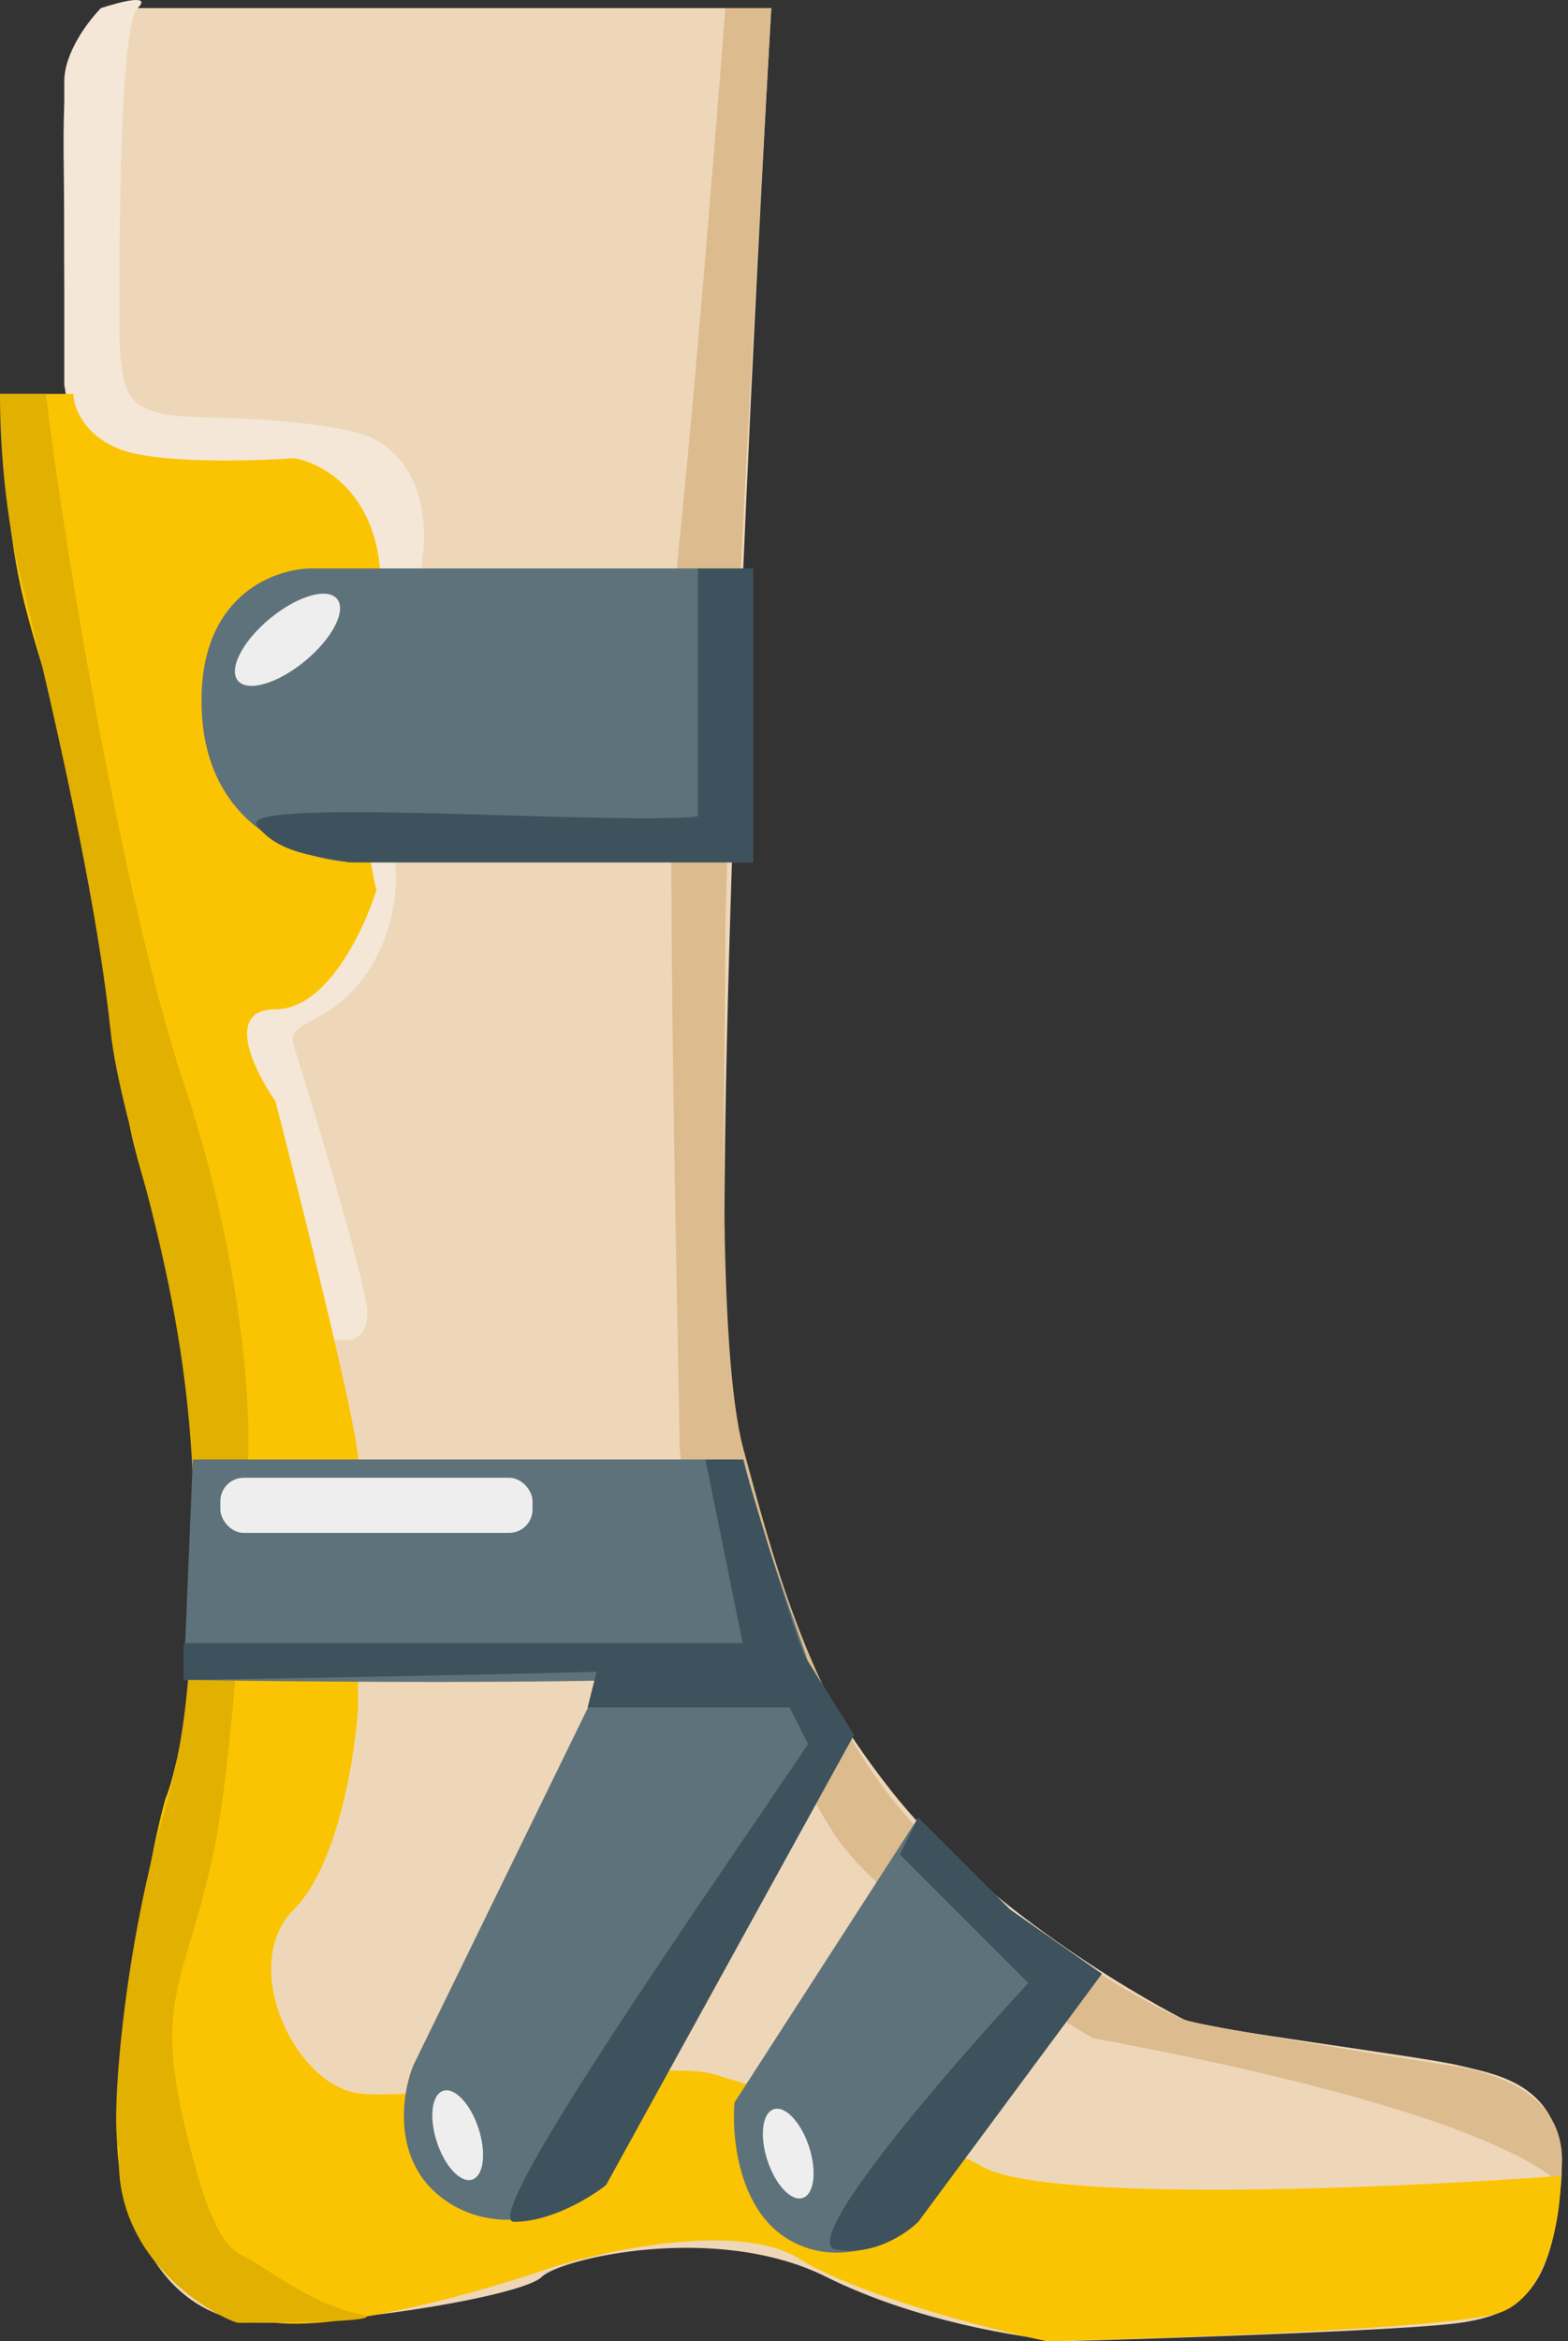<svg width="67" height="100" viewBox="0 0 67 100" fill="none" xmlns="http://www.w3.org/2000/svg">
<rect x="0" y="0" width="67" height="100" fill="#333333" stroke="none"/>
<path d="M32.956 0.347H4.316C2.354 2.701 2.746 4.27 2.746 10.155C2.746 16.04 3.139 41.542 6.277 49.781C9.416 58.02 8.631 71.359 7.847 74.106C7.062 76.852 5.1 85.484 5.1 90.584C5.1 95.684 7.454 99.215 11.378 99.215C15.301 99.215 22.363 98.038 23.148 97.254C23.933 96.469 30.602 94.9 35.31 97.254C39.077 99.137 43.68 99.869 45.511 100C50.219 99.869 60.184 99.529 62.382 99.215C65.128 98.823 66.305 97.646 66.697 93.33C67.09 89.015 63.951 88.622 62.382 88.23C60.812 87.838 51.396 86.661 50.611 86.268C49.827 85.876 42.372 81.953 38.057 76.46C33.741 70.967 32.956 67.044 31.387 61.159C30.131 56.451 31.91 18.656 32.956 0.347Z" fill="#EED7B8"/>
<path d="M30.995 39.972C30.995 35.578 32.303 11.724 32.956 0.347H30.995C30.602 5.447 29.661 17.139 29.033 23.102C28.248 30.556 29.033 58.412 29.033 61.551C29.033 64.69 33.349 74.891 35.703 78.421C37.586 81.246 43.811 85.353 46.688 87.053C67.874 90.976 66.514 94.219 66.697 92.938C67.09 90.192 65.128 88.713 61.989 88.23C58.589 87.707 51.553 86.582 50.611 86.268C49.434 85.876 42.372 81.953 38.449 77.245C34.526 72.537 32.956 66.259 31.779 61.943C30.602 57.628 30.995 45.465 30.995 39.972Z" fill="#DCBB8E"/>
<path d="M2.746 3.485C2.746 2.23 3.793 0.87 4.316 0.347C5.1 0.085 6.513 -0.281 5.885 0.347C5.1 1.131 5.1 10.547 5.1 13.686C5.1 16.825 5.493 17.217 6.67 17.609C7.847 18.002 10.985 17.609 14.909 18.394C18.047 19.022 18.309 22.317 18.047 23.887L16.87 36.834C17.001 37.619 16.949 39.659 15.693 41.542C14.124 43.896 12.162 43.504 12.555 44.681C12.947 45.858 15.693 54.881 15.693 56.058C15.693 57 15.17 57.235 14.909 57.235H9.416L2.746 16.432V3.485Z" fill="#F4E7D7"/>
<path d="M3.139 16.825H0C0.392 23.887 0.785 25.064 1.962 28.987C3.139 32.91 5.1 45.465 5.493 47.819C5.925 50.415 7.847 54.881 8.239 60.374C8.397 62.588 8.631 72.929 7.062 76.852C6.408 79.206 5.728 83.365 5.1 89.015C4.316 96.077 7.847 98.823 11.77 99.215C14.909 99.529 20.925 97.777 23.54 96.861C26.025 96.077 31.622 94.9 34.133 96.469C36.644 98.038 42.242 99.477 44.726 100C50.219 99.869 61.754 99.451 63.951 98.823C66.148 98.195 66.697 94.638 66.697 92.938C59.635 93.461 44.805 94.115 41.98 92.546C38.449 90.584 32.956 89.407 30.602 88.622C28.248 87.838 18.047 89.799 15.301 89.407C12.555 89.015 10.201 83.914 12.555 81.56C14.438 79.677 15.17 75.021 15.301 72.929V62.336C15.301 61.08 12.947 51.612 11.77 47.035C10.855 45.727 9.573 43.111 11.77 43.111C13.967 43.111 15.563 39.711 16.086 38.011C15.694 36.572 15.144 32.361 16.086 27.026C17.027 21.69 14.124 19.833 12.555 19.571C10.724 19.702 6.67 19.806 5.1 19.179C3.531 18.551 3.139 17.348 3.139 16.825Z" fill="#FBC402"/>
<path d="M1.962 16.825H0C0 21.14 0.785 24.279 0.785 24.279C0.785 24.279 3.923 36.441 4.708 43.896C5.183 48.407 7.847 54.097 8.239 63.12C8.239 68.221 8.331 72.929 7.062 77.245C5.1 83.914 4.708 91.369 5.1 91.761C4.708 96.861 9.808 99.215 10.201 99.215C10.593 99.215 17.263 99.215 15.301 98.823C13.339 98.431 11.378 96.861 10.593 96.469C9.808 96.077 9.024 95.684 7.847 90.584C6.67 85.484 7.847 84.699 9.024 79.599C9.965 75.518 10.462 66.39 10.593 62.336C10.724 60.112 10.358 53.783 7.847 46.25C5.336 38.717 2.746 23.494 1.962 16.825Z" fill="#E2B000"/>
<path d="M39.234 94.9L47.08 84.307L43.157 81.56L39.234 77.637L31.387 89.799C31.256 91.238 31.544 94.429 33.741 95.684C35.938 96.94 38.318 95.684 39.234 94.9Z" fill="#5E727B"/>
<path d="M31.779 62.336H8.239L7.847 71.752C7.847 71.752 34.947 72.23 34.526 70.967C34.133 69.79 32.302 64.82 31.779 62.336Z" fill="#5E727B"/>
<path d="M32.172 36.834V24.279H13.339C11.639 24.279 8.317 25.535 8.631 30.556C8.945 35.578 13.209 36.834 15.301 36.834H32.172Z" fill="#5E727B"/>
<path d="M25.894 93.33L36.487 74.106L34.526 70.967L25.894 71.359L17.655 88.23C17.132 89.538 16.713 92.546 19.224 94.115C21.735 95.684 24.717 94.246 25.894 93.33Z" fill="#5E727B"/>
<path d="M32.172 36.834V24.279H29.818L29.818 34.872C26.287 35.264 10.044 34.009 10.986 35.264C11.927 36.52 13.732 36.572 14.909 36.834H32.172Z" fill="#3D525C"/>
<ellipse cx="12.284" cy="27.327" rx="2.746" ry="1.177" transform="rotate(-39.519 12.284 27.327)" fill="#EEEEEE"/>
<ellipse cx="19.557" cy="91.201" rx="1.994" ry="0.936" transform="rotate(-108.109 19.557 91.201)" fill="#EEEEEE"/>
<ellipse cx="33.681" cy="91.986" rx="1.994" ry="0.936" transform="rotate(-108.109 33.681 91.986)" fill="#EEEEEE"/>
<rect x="9.416" y="63.12" width="13.339" height="2.354" rx="1" fill="#EEEEEE"/>
<path d="M34.521 70.967C34.203 70.653 32.531 65.082 31.735 62.336H30.142L31.735 70.182H7.847V71.752C16.871 71.621 34.84 71.281 34.521 70.967Z" fill="#3D525C"/>
<path d="M36.487 74.106L34.526 70.967L25.502 71.359L25.11 72.929H33.741L34.526 74.498C29.948 81.299 20.402 94.9 21.971 94.9C23.54 94.9 25.24 93.853 25.894 93.33L36.487 74.106Z" fill="#3D525C"/>
<path d="M43.157 81.56L39.234 77.637L38.449 79.206L43.942 84.699C40.541 88.361 34.133 95.763 35.703 96.077C37.272 96.391 38.711 95.423 39.234 94.9L47.081 84.307L43.157 81.56Z" fill="#3D525C"/>
</svg>
